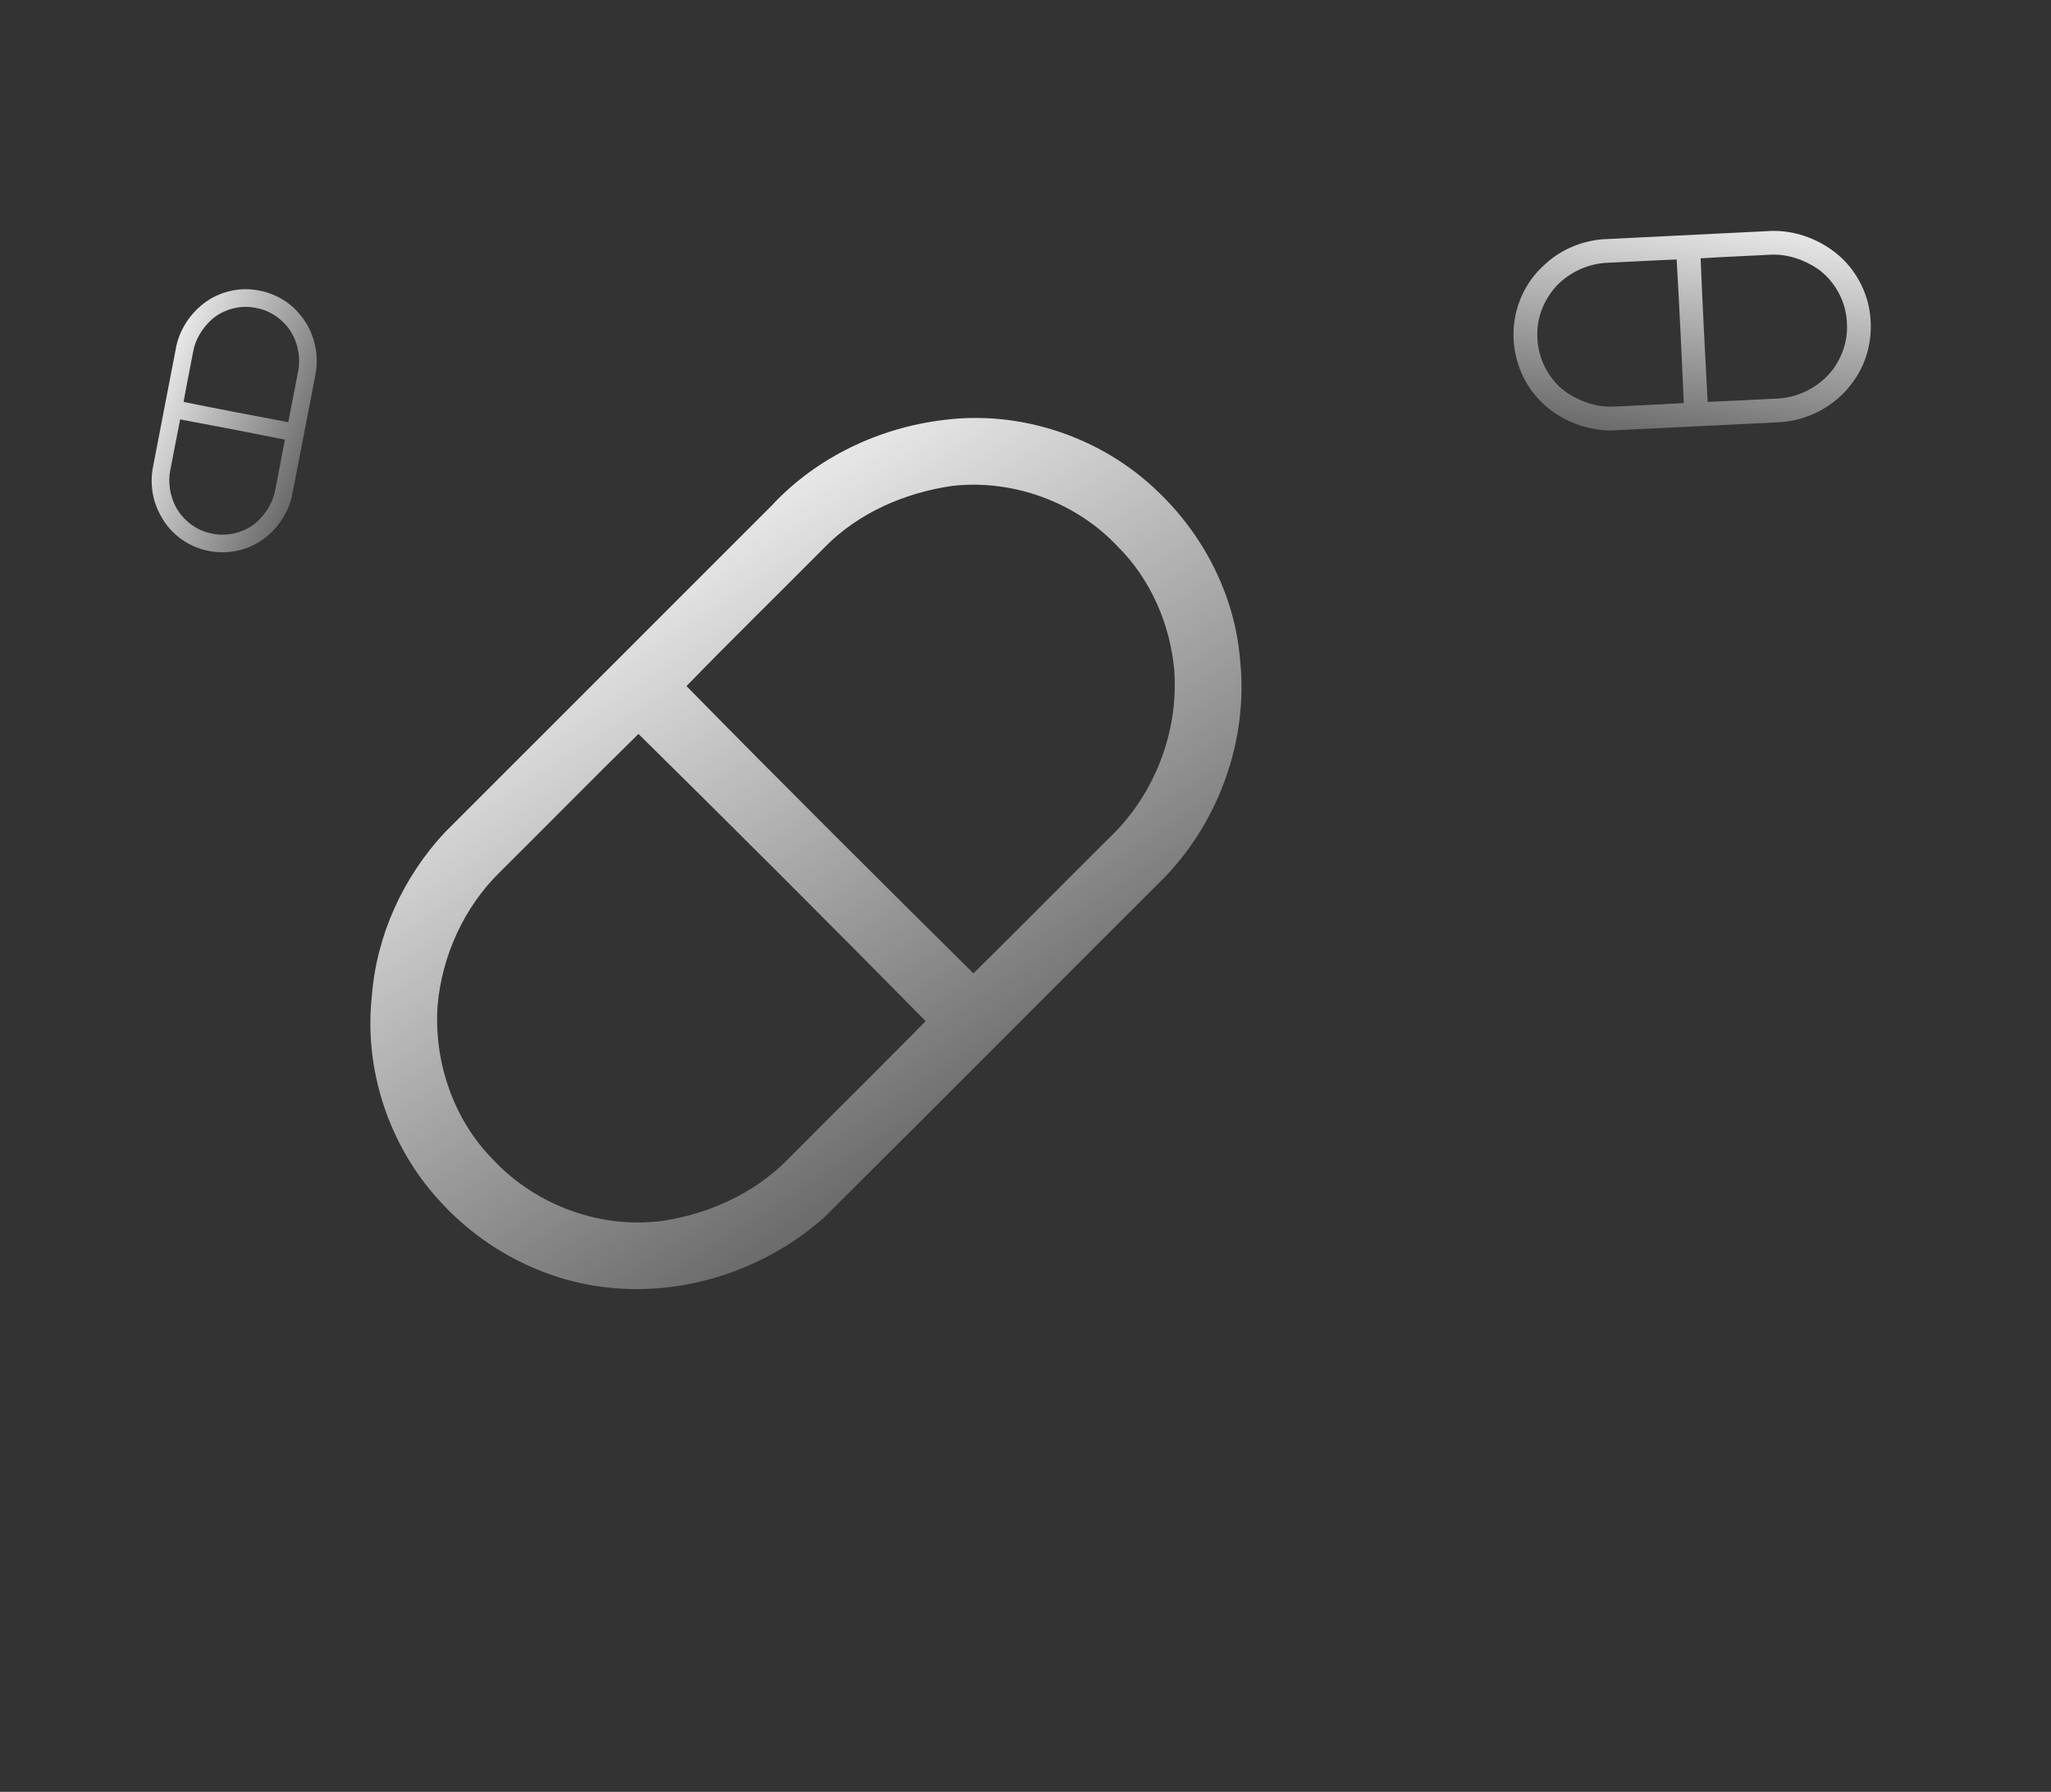 <?xml version="1.0" encoding="UTF-8"?> <svg xmlns="http://www.w3.org/2000/svg" width="506" height="442" viewBox="0 0 506 442" fill="none"><rect x="0" y="0" width="506" height="442" fill="#333333" stroke="none"/> <path d="M232.858 103.593C251.891 101.139 271.828 107.857 285.601 121.205C296.998 132.007 304.647 146.943 305.926 162.655C308.11 182.734 300.473 203.563 286.054 217.685C258.442 245.194 230.985 272.845 203.321 300.315C189.573 312.551 170.734 319.192 152.348 317.81C135.525 316.699 119.451 308.507 108.236 295.986C95.961 282.536 89.72 263.761 91.749 245.633C92.886 230.697 99.501 216.329 109.683 205.398C136.61 178.483 163.524 151.556 190.452 124.642C201.422 112.832 216.914 105.48 232.858 103.593ZM203.411 135.043C192.093 146.478 180.554 157.693 169.365 169.245C192.752 193.058 216.436 216.613 240.158 240.103C251.426 229.017 262.499 217.763 273.714 206.625C284.8 196.12 290.834 180.512 289.697 165.291C288.677 153.998 283.896 142.925 275.82 134.888C265.535 123.866 249.901 118.155 234.938 119.861C223.245 121.541 211.745 126.502 203.411 135.043ZM123.314 215.14C114.476 223.784 109.076 235.697 107.964 247.972C106.969 261.914 111.905 276.346 121.854 286.257C132.462 297.524 148.678 303.338 164.015 301.077C175.27 299.255 186.201 294.255 194.25 286.089C205.608 274.667 217.056 263.361 228.375 251.9C204.936 228.113 181.304 204.493 157.516 181.042C146.017 192.296 134.749 203.808 123.314 215.14Z" fill="url(#paint0_linear_352_1181)"></path> <path d="M451.825 61.589C457.403 65.469 461.037 71.971 461.479 78.747C461.902 84.29 460.359 90.028 456.961 94.454C452.761 100.242 445.807 103.893 438.666 104.172C424.882 104.827 411.105 105.557 397.317 106.19C390.801 106.133 384.279 103.398 379.783 98.665C375.633 94.375 373.362 88.405 373.395 82.454C373.371 76.007 376.196 69.597 381.037 65.322C384.885 61.673 390.036 59.475 395.306 59.027C408.769 58.365 422.231 57.696 435.694 57.033C441.38 56.542 447.193 58.295 451.825 61.589ZM436.623 62.843C430.935 63.153 425.241 63.354 419.56 63.725C420.037 75.533 420.653 87.343 421.295 99.146C426.886 98.915 432.467 98.593 438.057 98.336C443.463 98.215 448.756 95.553 452.076 91.289C454.492 88.083 455.869 84.041 455.66 80.013C455.581 74.676 452.836 69.461 448.504 66.353C445.037 64.014 440.84 62.583 436.623 62.843ZM396.567 64.823C392.194 64.991 387.945 66.833 384.736 69.79C381.161 73.212 379.026 78.173 379.281 83.138C379.387 88.616 382.26 93.996 386.822 97.048C390.208 99.245 394.265 100.531 398.318 100.301C404.013 100.003 409.704 99.757 415.399 99.44C414.902 87.627 414.315 75.813 413.647 64.005C407.954 64.225 402.261 64.568 396.567 64.823Z" fill="url(#paint1_linear_352_1181)"></path> <path d="M49.443 75.521C53.222 72.186 58.548 70.714 63.508 71.591C67.577 72.263 71.439 74.387 74.029 77.617C77.459 81.663 78.863 87.318 77.804 92.512C75.846 102.56 73.942 112.615 71.966 122.662C70.776 127.347 67.655 131.564 63.452 133.969C59.629 136.203 54.927 136.786 50.645 135.713C45.995 134.593 41.875 131.427 39.648 127.185C37.698 123.769 37.023 119.67 37.629 115.793C39.526 105.976 41.418 96.158 43.315 86.34C43.964 82.157 46.252 78.278 49.443 75.521ZM47.665 86.696C46.886 90.849 46.026 94.987 45.292 99.146C53.883 100.885 62.502 102.524 71.119 104.143C71.939 100.073 72.692 95.995 73.492 91.922C74.358 88.005 73.374 83.722 70.887 80.578C69.003 78.272 66.333 76.567 63.394 76.007C59.535 75.123 55.293 76.181 52.289 78.754C49.993 80.84 48.221 83.612 47.665 86.696ZM42.028 115.907C41.377 119.088 41.956 122.474 43.52 125.308C45.355 128.487 48.553 130.9 52.176 131.592C56.141 132.482 60.524 131.361 63.528 128.612C65.708 126.559 67.35 123.863 67.9 120.902C68.689 116.746 69.516 112.602 70.292 108.443C61.693 106.718 53.076 105.057 44.45 103.456C43.605 107.596 42.848 111.759 42.028 115.907Z" fill="url(#paint2_linear_352_1181)"></path> <defs> <linearGradient id="paint0_linear_352_1181" x1="165.357" y1="103.094" x2="306.295" y2="317.99" gradientUnits="userSpaceOnUse"> <stop stop-color="white"></stop> <stop offset="1" stop-color="white" stop-opacity="0"></stop> </linearGradient> <linearGradient id="paint1_linear_352_1181" x1="434.231" y1="45.415" x2="420.137" y2="135.303" gradientUnits="userSpaceOnUse"> <stop stop-color="white"></stop> <stop offset="1" stop-color="white" stop-opacity="0"></stop> </linearGradient> <linearGradient id="paint2_linear_352_1181" x1="34.685" y1="85.346" x2="96.968" y2="111.353" gradientUnits="userSpaceOnUse"> <stop stop-color="white"></stop> <stop offset="1" stop-color="white" stop-opacity="0"></stop> </linearGradient> </defs> </svg> 
